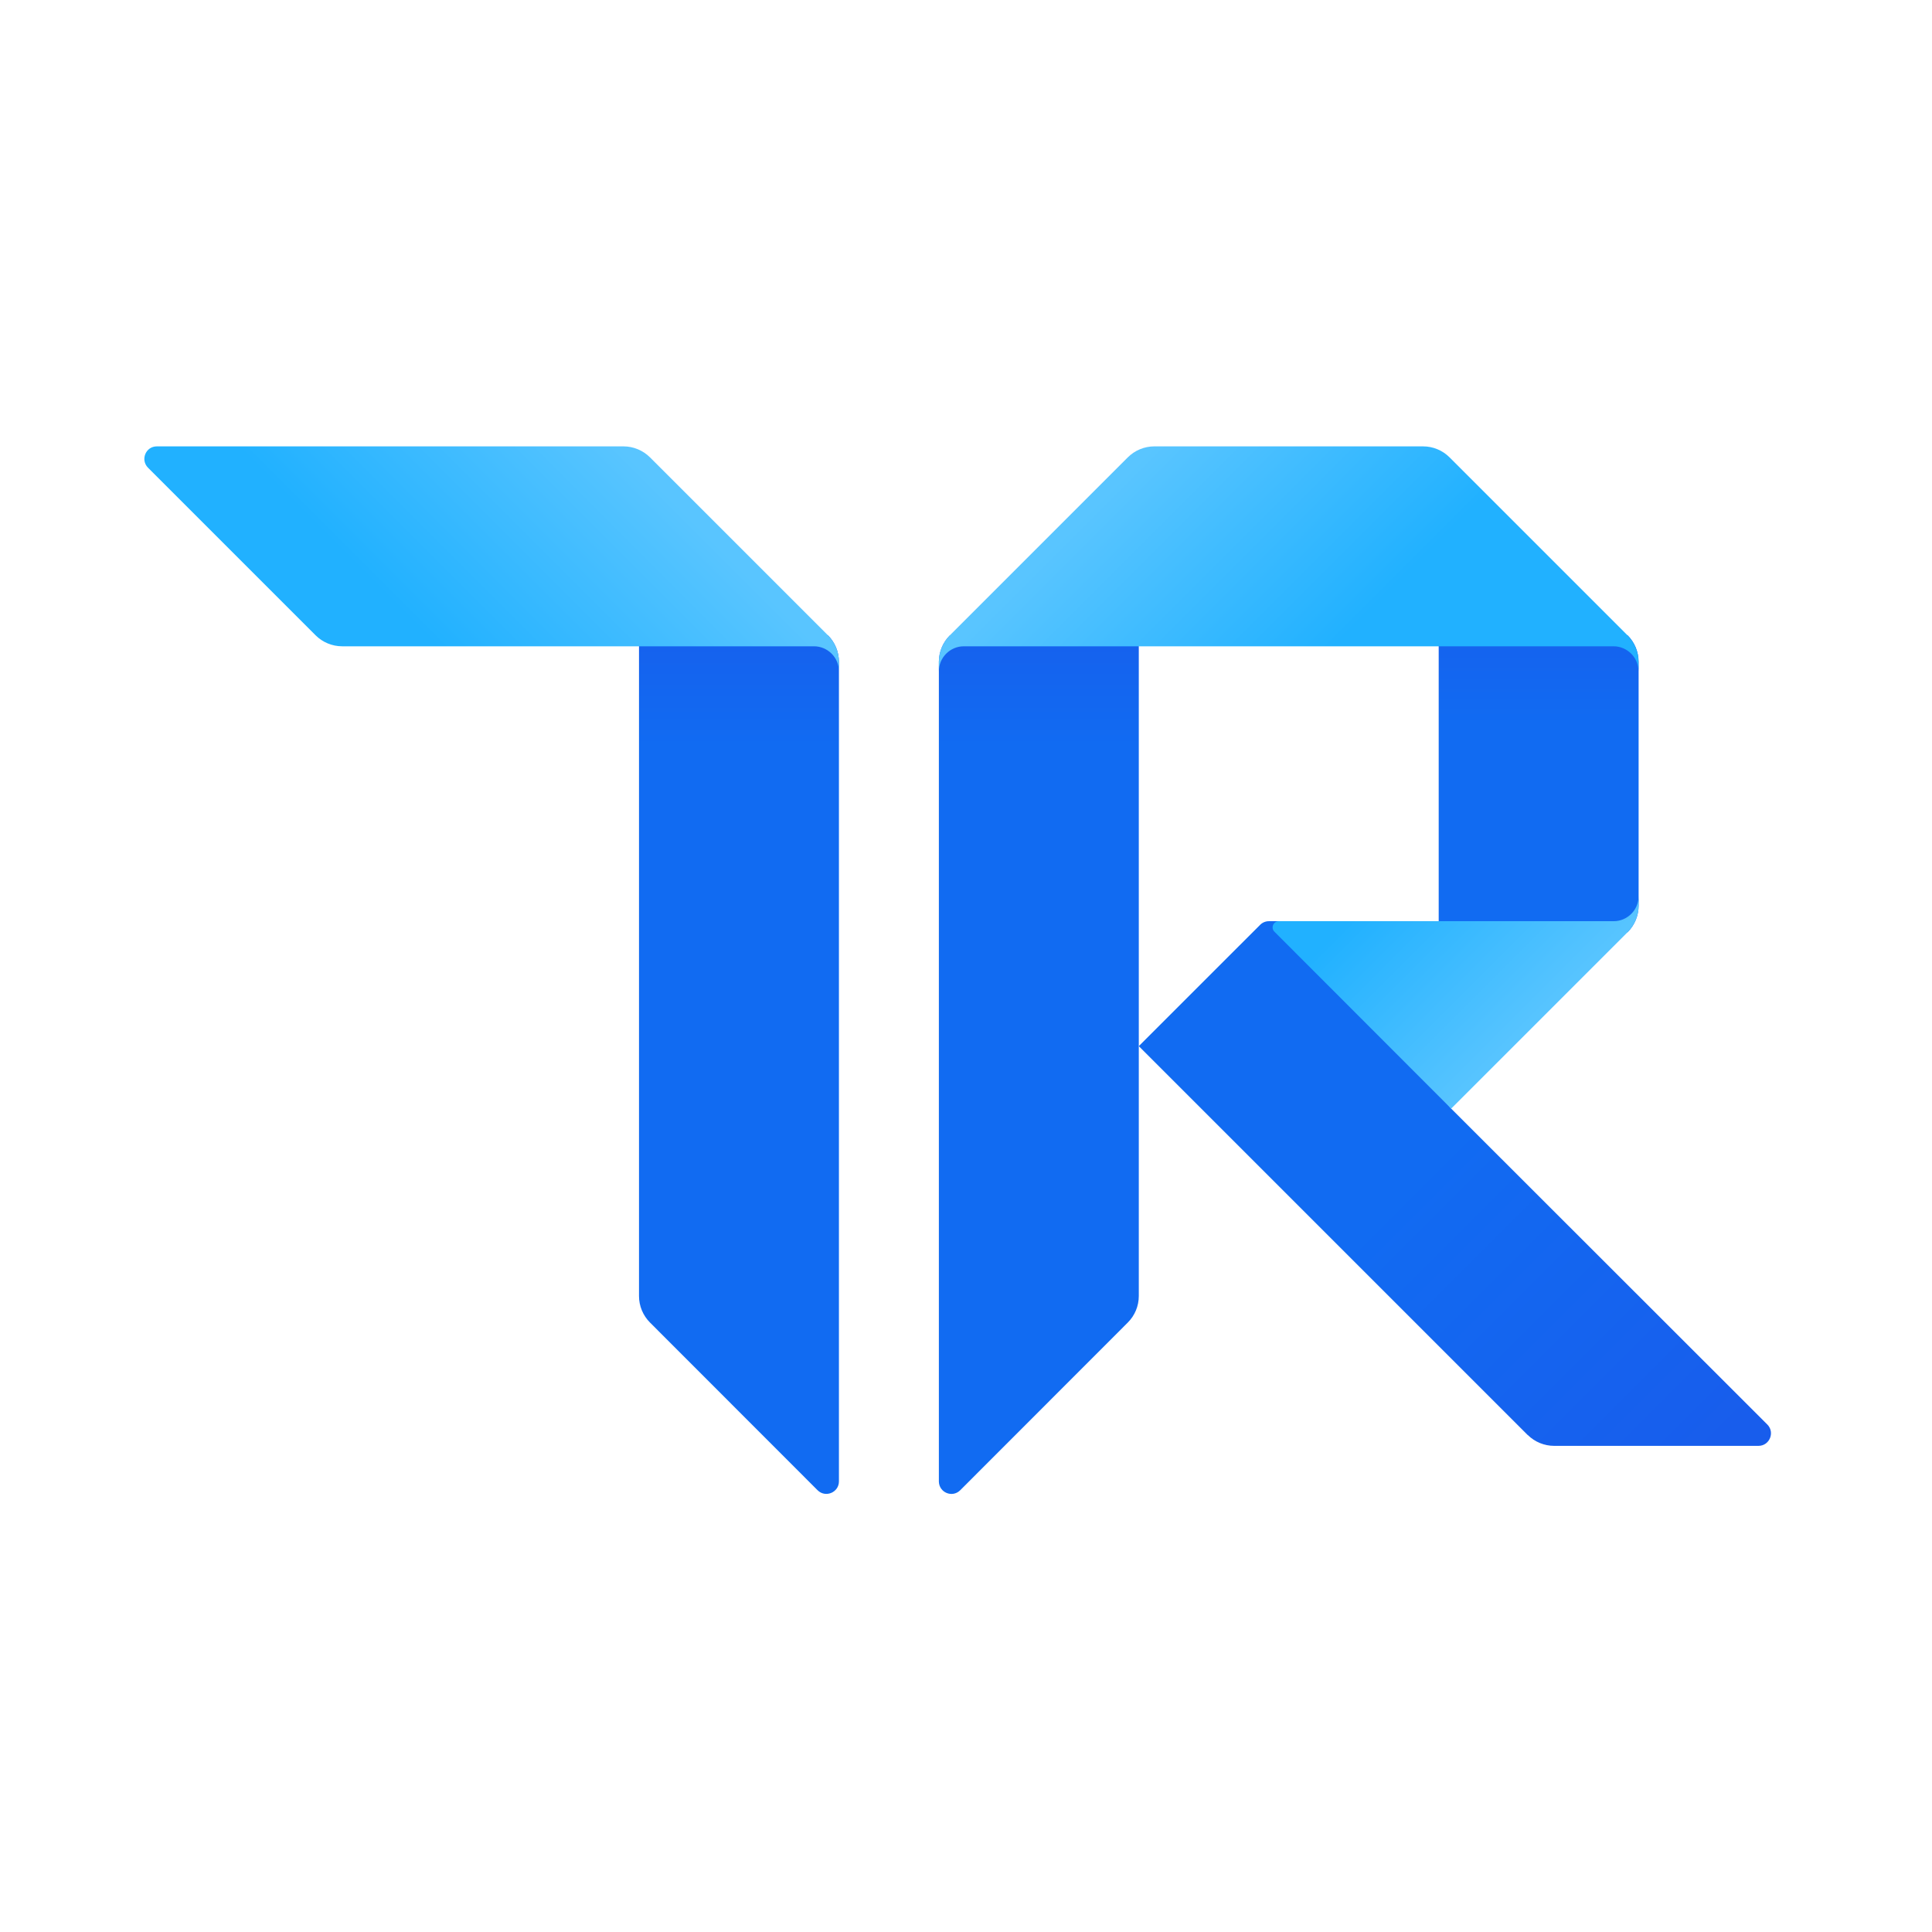 <svg width="48" height="48" viewBox="0 0 48 48" fill="none" xmlns="http://www.w3.org/2000/svg">
<path d="M15.876 15.784H20.57C20.744 15.957 20.843 16.197 20.843 16.442V36.804C20.843 37.08 20.508 37.22 20.312 37.024L16.149 32.858C15.975 32.684 15.876 32.448 15.876 32.2V15.784Z" fill="url(#paint0_linear_1300_7398)"/>
<path d="M28.293 15.784V25.991V32.2C28.293 32.448 28.194 32.684 28.02 32.858L23.857 37.024C23.661 37.22 23.332 37.083 23.326 36.81V16.436C23.329 16.194 23.425 15.961 23.596 15.79L23.599 15.787L28.293 15.784Z" fill="url(#paint1_linear_1300_7398)"/>
<path d="M36.054 27.543L32.019 22.887H31.525C31.444 22.887 31.367 22.918 31.308 22.977C31.308 22.977 31.308 22.977 31.305 22.98L28.293 25.991L37.954 35.652C37.957 35.652 37.957 35.655 37.96 35.655C38.134 35.826 38.37 35.922 38.615 35.922H43.688C43.964 35.922 44.104 35.587 43.908 35.391L36.054 27.543Z" fill="url(#paint2_linear_1300_7398)"/>
<path d="M35.744 15.747V23.197L40.438 23.16C40.612 22.986 40.711 22.747 40.711 22.502V16.442C40.711 16.194 40.612 15.958 40.438 15.784L35.744 15.747Z" fill="url(#paint3_linear_1300_7398)"/>
<path d="M16.149 11.363C15.975 11.189 15.736 11.09 15.491 11.09H3.896C3.619 11.09 3.483 11.425 3.678 11.621L7.841 15.784C8.015 15.958 8.254 16.057 8.5 16.057H15.876H20.222C20.563 16.057 20.843 16.336 20.843 16.678V16.442C20.843 16.194 20.744 15.958 20.57 15.784L16.149 11.363Z" fill="url(#paint4_linear_1300_7398)"/>
<path d="M28.02 11.363C28.194 11.189 28.433 11.09 28.678 11.09H35.356C35.604 11.09 35.84 11.189 36.014 11.363L40.435 15.784C40.608 15.958 40.708 16.197 40.708 16.442V16.678C40.708 16.336 40.428 16.057 40.087 16.057H35.741H28.293H23.947C23.606 16.057 23.326 16.336 23.326 16.678V16.442C23.326 16.194 23.425 15.958 23.599 15.784L28.02 11.363Z" fill="url(#paint5_linear_1300_7398)"/>
<path d="M40.711 22.266C40.711 22.607 40.432 22.887 40.09 22.887H36.365H31.773C31.634 22.887 31.565 23.054 31.665 23.15L36.054 27.543L40.438 23.16C40.612 22.986 40.711 22.747 40.711 22.502V22.266Z" fill="url(#paint6_linear_1300_7398)"/>
<defs>
<linearGradient id="paint0_linear_1300_7398" x1="18.36" y1="37.167" x2="18.36" y2="11.09" gradientUnits="userSpaceOnUse">
<stop offset="0.714" stop-color="#116BF2"/>
<stop offset="1" stop-color="#1E50E5"/>
</linearGradient>
<linearGradient id="paint1_linear_1300_7398" x1="25.809" y1="37.167" x2="25.809" y2="11.09" gradientUnits="userSpaceOnUse">
<stop offset="0.714" stop-color="#116BF2"/>
<stop offset="1" stop-color="#1E50E5"/>
</linearGradient>
<linearGradient id="paint2_linear_1300_7398" x1="30.079" y1="24.36" x2="42.186" y2="36.467" gradientUnits="userSpaceOnUse">
<stop offset="0.408" stop-color="#116BF2"/>
<stop offset="1" stop-color="#185DEC"/>
</linearGradient>
<linearGradient id="paint3_linear_1300_7398" x1="38.227" y1="27.577" x2="38.227" y2="11.037" gradientUnits="userSpaceOnUse">
<stop offset="0.578" stop-color="#116BF2"/>
<stop offset="1" stop-color="#1E50E5"/>
</linearGradient>
<linearGradient id="paint4_linear_1300_7398" x1="15.41" y1="10.779" x2="10.443" y2="15.746" gradientUnits="userSpaceOnUse">
<stop offset="0.033" stop-color="#59C5FF"/>
<stop offset="0.989" stop-color="#21B1FF"/>
</linearGradient>
<linearGradient id="paint5_linear_1300_7398" x1="27.517" y1="11.866" x2="32.484" y2="16.833" gradientUnits="userSpaceOnUse">
<stop offset="0.039" stop-color="#59C5FF"/>
<stop offset="0.989" stop-color="#21B1FF"/>
</linearGradient>
<linearGradient id="paint6_linear_1300_7398" x1="38.61" y1="25.132" x2="34.885" y2="21.407" gradientUnits="userSpaceOnUse">
<stop offset="0.039" stop-color="#57C4FF"/>
<stop offset="0.989" stop-color="#21B1FF"/>
</linearGradient>
</defs>
</svg>

